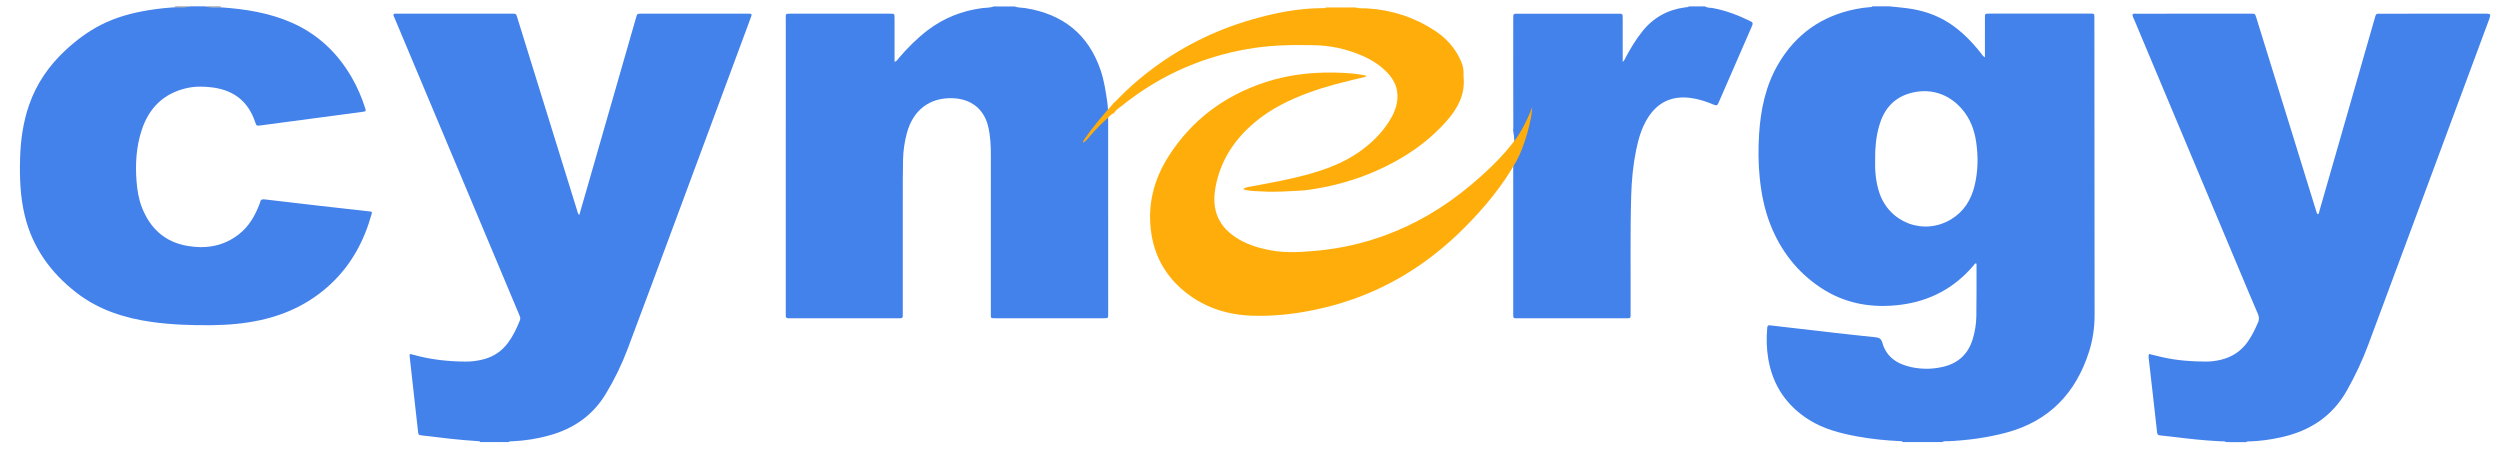 <?xml version="1.0" encoding="utf-8"?>
<!-- Generator: Adobe Illustrator 27.0.1, SVG Export Plug-In . SVG Version: 6.00 Build 0)  -->
<svg version="1.1" id="Layer_1" xmlns="http://www.w3.org/2000/svg" xmlns:xlink="http://www.w3.org/1999/xlink" x="0px" y="0px"
	 viewBox="0 0 1878.33 337.8" style="enable-background:new 0 0 1878.33 337.8;" xml:space="preserve">
<style type="text/css">
	.st0{fill:#4381EB;}
	.st1{fill:#959698;}
	.st2{fill:#FFAD0A;}
</style>
<g>
	<path class="st0" d="M1429.55,332.16c-0.37-0.85-1.16-0.67-1.83-0.7c-10.88-0.52-21.7-1.59-32.41-3.57
		c-12.62-2.33-25.02-5.52-36.02-12.4c-16.96-10.61-27.27-25.86-30.69-45.64c-1.36-7.85-1.54-15.74-0.8-23.68
		c0.15-1.6,0.68-1.9,2.22-1.71c14.79,1.77,29.59,3.47,44.39,5.14c11.51,1.3,23.03,2.6,34.56,3.78c2.71,0.28,4.41,0.98,5.25,4
		c3.06,10.97,11.34,16.2,21.8,18.45c8.19,1.76,16.46,1.65,24.63-0.42c11.03-2.79,18.16-9.67,21.49-20.53
		c1.71-5.58,2.66-11.31,2.75-17.1c0.2-12.89,0.12-25.79,0.14-38.68c0-0.42,0.17-0.95-0.42-1.24c-0.94,0.08-1.26,0.94-1.76,1.53
		c-14.33,16.95-32.66,26.71-54.54,29.56c-21.58,2.82-42.07-0.63-60.44-12.86c-17.56-11.68-29.95-27.69-37.68-47.26
		c-4.46-11.29-6.81-23.07-8.04-35.13c-1.11-10.98-1.18-21.99-0.48-32.96c1.19-18.58,4.95-36.58,14.53-52.85
		c13.1-22.23,32.44-35.87,57.76-40.99c3.6-0.73,7.22-1.28,10.88-1.52c0.7-0.05,1.43-0.01,1.97-0.6c4.26,0,8.53,0,12.79,0
		c4.47,0.47,8.95,0.83,13.4,1.42c11.52,1.54,22.34,5.06,32.1,11.54c9.07,6.03,16.56,13.71,23.24,22.23c0.77,0.98,1.35,2.16,3,3.12
		c0-1.53,0-2.66,0-3.78c0-8.64-0.01-17.27,0.01-25.91c0.01-3.12,0.04-3.12,3.11-3.17c0.59-0.01,1.18,0,1.78,0
		c24.15,0,48.3-0.01,72.46,0.01c5.43,0,4.88-0.61,4.89,4.97c0.06,73.82,0.11,147.64,0.15,221.46c0,9.4-1.32,18.63-4.18,27.59
		c-9.99,31.25-30.08,52.21-62.27,60.81c-14.35,3.83-28.97,5.76-43.78,6.45c-1.37,0.06-2.85-0.37-4.1,0.6
		C1449.44,332.16,1439.49,332.16,1429.55,332.16z M1408.85,120.13c-0.23,8.03,0.46,16.13,2.93,23.99
		c7.26,23.05,33.32,33.1,53.99,20.75c9.57-5.71,15.09-14.44,17.73-25.09c2.71-10.93,2.88-22.01,1.26-33.09
		c-1.34-9.14-4.49-17.6-10.65-24.73c-10.69-12.38-25.49-16.15-40.12-11.6c-11.94,3.71-18.85,12.54-22.16,24.34
		C1409.51,102.96,1408.71,111.4,1408.85,120.13z"/>
	<path class="st0" d="M360.78,332.16c-0.27-0.69-0.89-0.67-1.47-0.7c-14.06-0.86-28.03-2.56-42-4.27c-2.79-0.34-2.93-0.36-3.25-3.13
		c-0.8-6.81-1.52-13.63-2.28-20.44c-1.29-11.63-2.57-23.26-3.88-34.89c-0.34-2.99-0.35-3.04,2.69-2.18
		c12.73,3.61,25.75,5,38.93,5.13c4.75,0.05,9.43-0.56,14.04-1.79c7.49-2.01,13.51-6.13,18.13-12.34c3.84-5.17,6.54-10.94,8.94-16.89
		c0.56-1.39,0.18-2.49-0.33-3.7c-4.22-10.03-8.42-20.06-12.63-30.09c-18.91-45.02-37.83-90.05-56.75-135.07
		c-8.15-19.4-16.31-38.81-24.45-58.22c-0.36-0.86-0.91-1.66-0.88-2.63c0.41-0.85,1.19-0.67,1.84-0.67c29.25-0.01,58.5-0.02,87.75,0
		c2.57,0,2.58,0.06,3.47,2.95c11.8,38.04,23.6,76.09,35.4,114.13c3.12,10.05,6.2,20.1,9.35,30.14c0.41,1.32,0.57,2.79,1.8,4.14
		c2-6.92,3.94-13.59,5.86-20.27c12.28-42.71,24.55-85.41,36.83-128.12c0.85-2.94,0.87-2.97,3.78-2.98
		c26.64-0.01,53.29-0.01,79.93-0.01c0.36,0,0.71-0.01,1.07,0c2.15,0.12,2.33,0.31,1.66,2.26c-0.89,2.57-1.87,5.11-2.82,7.66
		c-17.68,47.66-35.36,95.33-53.06,142.98c-12.27,33.03-24.5,66.07-36.91,99.04c-4.42,11.75-9.91,23-16.43,33.77
		c-9.79,16.15-24.09,26.03-42.03,31.07c-9.14,2.57-18.47,4.05-27.96,4.51c-1.02,0.05-2.16-0.27-3.03,0.6
		C375,332.16,367.89,332.16,360.78,332.16z"/>
	<path class="st0" d="M1672.58,332.16c-1.16-0.84-2.52-0.51-3.78-0.57c-12.3-0.58-24.52-1.93-36.73-3.45
		c-3.05-0.38-6.11-0.73-9.17-1.02c-1.41-0.13-2.05-0.73-2.2-2.19c-0.9-8.46-1.88-16.91-2.84-25.37c-1.09-9.63-2.21-19.25-3.29-28.88
		c-0.17-1.5-0.59-3.01,0.07-4.7c3.37,0.81,6.68,1.64,10.01,2.39c10.79,2.44,21.74,3.29,32.77,3.3c3.79,0,7.56-0.5,11.25-1.38
		c8.39-2.01,15.15-6.47,20.15-13.56c3.16-4.48,5.5-9.37,7.68-14.36c0.97-2.22,0.94-4.16-0.03-6.4
		c-4.68-10.86-9.23-21.77-13.81-32.67c-26.47-63.01-52.93-126.02-79.38-189.03c-0.45-1.06-1.19-2.06-1.03-3.41
		c0.68-0.86,1.7-0.56,2.57-0.56c28.89-0.02,57.79-0.02,86.68-0.01c2.78,0,2.81,0.04,3.75,3.08c8.79,28.33,17.57,56.67,26.35,85.01
		c6.26,20.21,12.49,40.42,18.75,60.63c0.21,0.67,0.52,1.31,0.79,1.98c1.52-0.35,1.28-1.72,1.54-2.59
		c6.99-24.18,13.92-48.38,20.86-72.57c6.94-24.2,13.87-48.39,20.82-72.59c0.83-2.91,0.86-2.94,3.83-2.94
		c26.52-0.01,53.05-0.01,79.57-0.01c0.36,0,0.71-0.01,1.07,0.01c2.15,0.12,2.44,0.47,1.85,2.61c-0.41,1.48-1,2.91-1.53,4.35
		c-16.83,45.33-33.65,90.66-50.48,135.98c-13.13,35.35-26.24,70.71-39.43,106.04c-4.39,11.76-9.75,23.06-15.9,34.03
		c-11.01,19.62-28.06,30.52-49.56,35.27c-7.75,1.71-15.59,2.82-23.54,3.07c-0.92,0.03-1.91-0.17-2.71,0.55
		C1682.52,332.16,1677.55,332.16,1672.58,332.16z"/>
	<path class="st0" d="M832.58,89.5c0.03,48.75,0.04,97.5,0.04,146.26c0,3.31-0.03,3.34-3.27,3.34c-27.24,0.01-54.47,0-81.71,0.01
		c-3.56,0-3.18-0.08-3.18-3.79c0-39.4-0.02-78.81,0.01-118.21c0.01-7.35-0.28-14.63-1.96-21.84c-3.1-13.29-12.8-21.03-26.8-21.49
		c-17.34-0.56-29.75,9.01-34.37,26.32c-1.72,6.42-2.68,12.99-2.84,19.61c-0.23,9.7-0.19,19.4-0.2,29.11
		c-0.02,28.52-0.01,57.04-0.01,85.55c0,0.95-0.04,1.89,0,2.84c0.06,1.34-0.53,1.97-1.89,1.9c-0.71-0.04-1.42,0-2.13,0
		c-26.64,0-53.29,0-79.93,0c-0.71,0-1.42-0.04-2.13,0c-1.4,0.07-1.89-0.65-1.83-1.95c0.04-0.83,0-1.66,0-2.48
		c0-73.25,0-146.49,0.01-219.74c0-5-0.64-4.66,4.47-4.66c24.28-0.01,48.55,0,72.83,0c0.36,0,0.71,0,1.07,0
		c3.31,0.04,3.34,0.04,3.35,3.27c0.02,9.7,0.01,19.41,0.01,29.11c0,1.16,0,2.33,0,3.8c1.73-0.48,2.36-1.84,3.2-2.82
		c6.56-7.67,13.62-14.8,21.67-20.92c12.15-9.24,25.84-14.63,40.95-16.63c2.89-0.38,5.91-0.12,8.69-1.26c5.21,0,10.42,0,15.63,0
		c2.67,1.09,5.56,0.85,8.33,1.3c27.93,4.5,47.09,19.52,56.33,46.56c2.65,7.75,3.82,15.82,5.01,23.88
		C832.05,77.76,832.62,80.77,832.58,89.5z"/>
	<path class="st0" d="M165.55,5.5c18.51,1.24,36.69,4.05,53.81,11.62c19.51,8.63,34.2,22.59,44.83,40.94
		c4.22,7.29,7.56,14.98,10.11,23.01c0.77,2.43,0.76,2.57-1.74,2.93c-6.08,0.88-12.19,1.64-18.28,2.45
		c-11.6,1.54-23.21,3.07-34.81,4.62c-7.85,1.05-15.7,2.15-23.56,3.15c-3.22,0.41-3.25,0.33-4.25-2.64
		c-5.18-15.37-15.96-23.77-31.94-25.87c-6.64-0.87-13.25-0.95-19.76,0.57c-17.21,4.01-28.1,14.99-33.51,31.48
		c-4.1,12.52-4.88,25.47-3.85,38.56c0.52,6.64,1.57,13.17,3.97,19.38c6.08,15.74,17.11,26.03,33.93,29.01
		c14.17,2.52,27.62,0.35,39.25-8.89c7.46-5.93,11.96-13.92,15.31-22.66c0.17-0.44,0.36-0.89,0.44-1.35
		c0.37-1.98,1.59-2.21,3.38-1.99c13.38,1.61,26.77,3.16,40.17,4.69c13.16,1.5,26.32,2.96,39.48,4.45c0.22,0.03,0.44,0.16,0.64,0.24
		c0.42,0.41,0.24,0.86,0.12,1.31c-5.62,20.37-15.3,38.41-30.87,52.95c-14.98,13.99-32.76,22.69-52.72,27.05
		c-12.18,2.66-24.54,3.71-37,3.82c-14.93,0.13-29.82-0.34-44.62-2.42c-20.59-2.89-39.95-9.08-56.59-21.95
		c-19.3-14.92-32.97-33.8-38.83-57.76c-3.48-14.24-3.99-28.76-3.57-43.35c0.39-13.67,2.29-27.08,6.79-40.04
		c5.55-15.99,14.89-29.49,27.23-40.97c8.09-7.52,16.87-14.12,26.76-19.17c11.29-5.76,23.36-8.98,35.8-11.01
		c6.66-1.09,13.36-1.79,20.09-2.2c3.62-0.25,7.31,0.45,10.88-0.67c3.79,0,7.58,0,11.37,0C157.8,5.89,161.7,5.25,165.55,5.5z"/>
	<path class="st1" d="M165.55,5.5C161.7,5.25,157.8,5.89,154,4.81c4.03,0,8.05,0,12.08,0C165.9,5.04,165.72,5.27,165.55,5.5z"/>
	<path class="st1" d="M142.63,4.81c-3.57,1.11-7.26,0.41-10.88,0.67c-0.16-0.22-0.32-0.45-0.49-0.67
		C135.05,4.81,138.84,4.81,142.63,4.81z"/>
	<path class="st0" d="M1315.2,15.95c-8.96-4.39-18.19-7.96-28.04-9.83c-2.04-0.39-4.26-0.09-6.13-1.3c-4.03,0-8.05,0-12.08,0
		c-0.76,0.75-1.76,0.57-2.68,0.69c-13.17,1.72-23.98,7.61-32.3,18.04c-4.9,6.13-8.92,12.8-12.59,19.71
		c-0.52,0.98-0.85,2.13-2.18,3.28c0-1.54,0-2.56,0-3.57c0-9.7,0.01-19.41,0-29.11c0-3.54-0.02-3.57-3.42-3.57
		c-25.11-0.01-50.21-0.01-75.32,0c-3.48,0-3.48,0.03-3.51,3.51c-0.01,0.71,0,1.42,0,2.13c0,26.63-0.05,53.25,0.06,79.88
		c0,0.74-0.06,1.44-0.16,2.1c1.05,5.21,1.41,12.33,0.09,21.81c0,0.68,0,1.32,0,1.96c0,37.87,0,75.74,0,113.61
		c0,4.1-0.24,3.83,3.86,3.83c0.24,0,0.47,0,0.71,0c26.29,0,52.58,0.01,78.87-0.01c5.27,0,4.72,0.64,4.75-4.73
		c0.16-29.11-0.39-58.22,0.44-87.32c0.33-11.48,1.39-22.9,3.69-34.16c1.73-8.49,4.09-16.8,8.74-24.23
		c7.48-11.98,18.31-16.93,32.29-15.09c6.15,0.81,11.96,2.83,17.65,5.18c1.78,0.74,2.45,0.3,3.17-1.34
		c8.41-19.43,16.85-38.84,25.37-58.22C1317.23,17.4,1316.76,16.71,1315.2,15.95z"/>
	<g>
		<g>
			<path class="st2" d="M813.75,107.05c-0.05-1.15,0.62-1.95,1.24-2.83c6.37-9.05,13.39-17.55,20.85-25.71
				c0.31-0.34,0.54-0.77,0.8-1.16c1.29-0.67,2.14-1.85,3.11-2.86c7.1-7.3,14.69-14.05,22.73-20.28
				c23.24-18.02,49.03-31.06,77.25-39.29c17.28-5.04,34.83-8.62,52.93-8.81c1.28-0.01,2.62,0.14,3.83-0.49c7.34,0,14.69,0,22.03,0
				c2.76,0.9,5.63,0.5,8.45,0.67c18.47,1.07,35.51,6.58,50.98,16.69c8.7,5.68,15.47,13.15,19.66,22.79c1.2,2.75,2.03,5.54,2,8.56
				c-0.01,1.3-0.07,2.61,0.05,3.9c1.19,12.77-4.42,23.09-12.35,32.18c-14.72,16.86-32.97,28.99-53.38,37.98
				c-15.89,7-32.49,11.56-49.67,14.07c-2.45,0.36-4.93,0.67-7.4,0.78c-9.1,0.4-18.21,1.2-27.32,0.64
				c-4.71-0.29-9.47-0.18-14.12-1.25c-0.43-0.1-0.96-0.04-1.18-0.85c2.19-1.37,4.79-1.45,7.23-1.92
				c13.46-2.59,26.96-4.96,40.21-8.57c13.65-3.72,26.86-8.5,38.63-16.56c9.47-6.48,17.65-14.29,23.74-24.11
				c3.21-5.17,5.54-10.64,5.89-16.88c0.41-7.36-2.34-13.39-7.15-18.66c-5.7-6.25-12.79-10.49-20.49-13.73
				c-11.23-4.74-22.98-7.18-35.19-7.41c-8.53-0.16-17.06-0.2-25.57,0.22c-16.84,0.84-33.33,3.76-49.47,8.65
				c-25.34,7.67-48.27,19.91-68.91,36.44c-2.18,1.75-4.77,3.13-6.16,5.76c-1.31,0.34-2.32,1.24-3.22,2.11
				c-5.03,4.81-10.18,9.5-14.63,14.88c-1.57,1.9-3.18,3.8-5.22,5.25L813.75,107.05z"/>
			<path class="st2" d="M1151.15,80.2c-0.34,2.19-6.4,16.34-12.38,24.38c-9.85,13.23-21.87,24.58-34.55,35.15
				c-19.36,16.13-40.72,28.83-64.46,37.41c-15.98,5.78-32.43,9.5-49.36,11.12c-11.81,1.13-23.58,2.01-35.37-0.14
				c-8.32-1.52-16.39-3.79-23.75-8.04c-15.83-9.14-21.14-22.08-18.07-39.19c3.59-20.03,14.18-36.13,29.66-49.1
				c12.04-10.09,25.94-16.87,40.58-22.24c13.13-4.82,26.7-8.09,40.28-11.31c1.01-0.24,2.14-0.21,2.93-1.32
				c-5.51-1.28-11.05-1.82-16.56-2.12c-20.25-1.11-40.22,0.65-59.59,7.02c-30.56,10.04-55,28.25-72.39,55.38
				c-11.36,17.73-16.27,37.18-13.09,58.24c2.49,16.52,10.06,30.49,22.58,41.54c15.27,13.49,33.48,19.62,53.67,20.23
				c17.85,0.54,35.42-1.74,52.77-5.83c41.21-9.72,76.29-30.29,106.05-60.13c15.2-15.24,28.97-31.77,39.42-50.57
				C1145.38,110.11,1151.21,89.16,1151.15,80.2z"/>
		</g>
	</g>
</g>
</svg>
